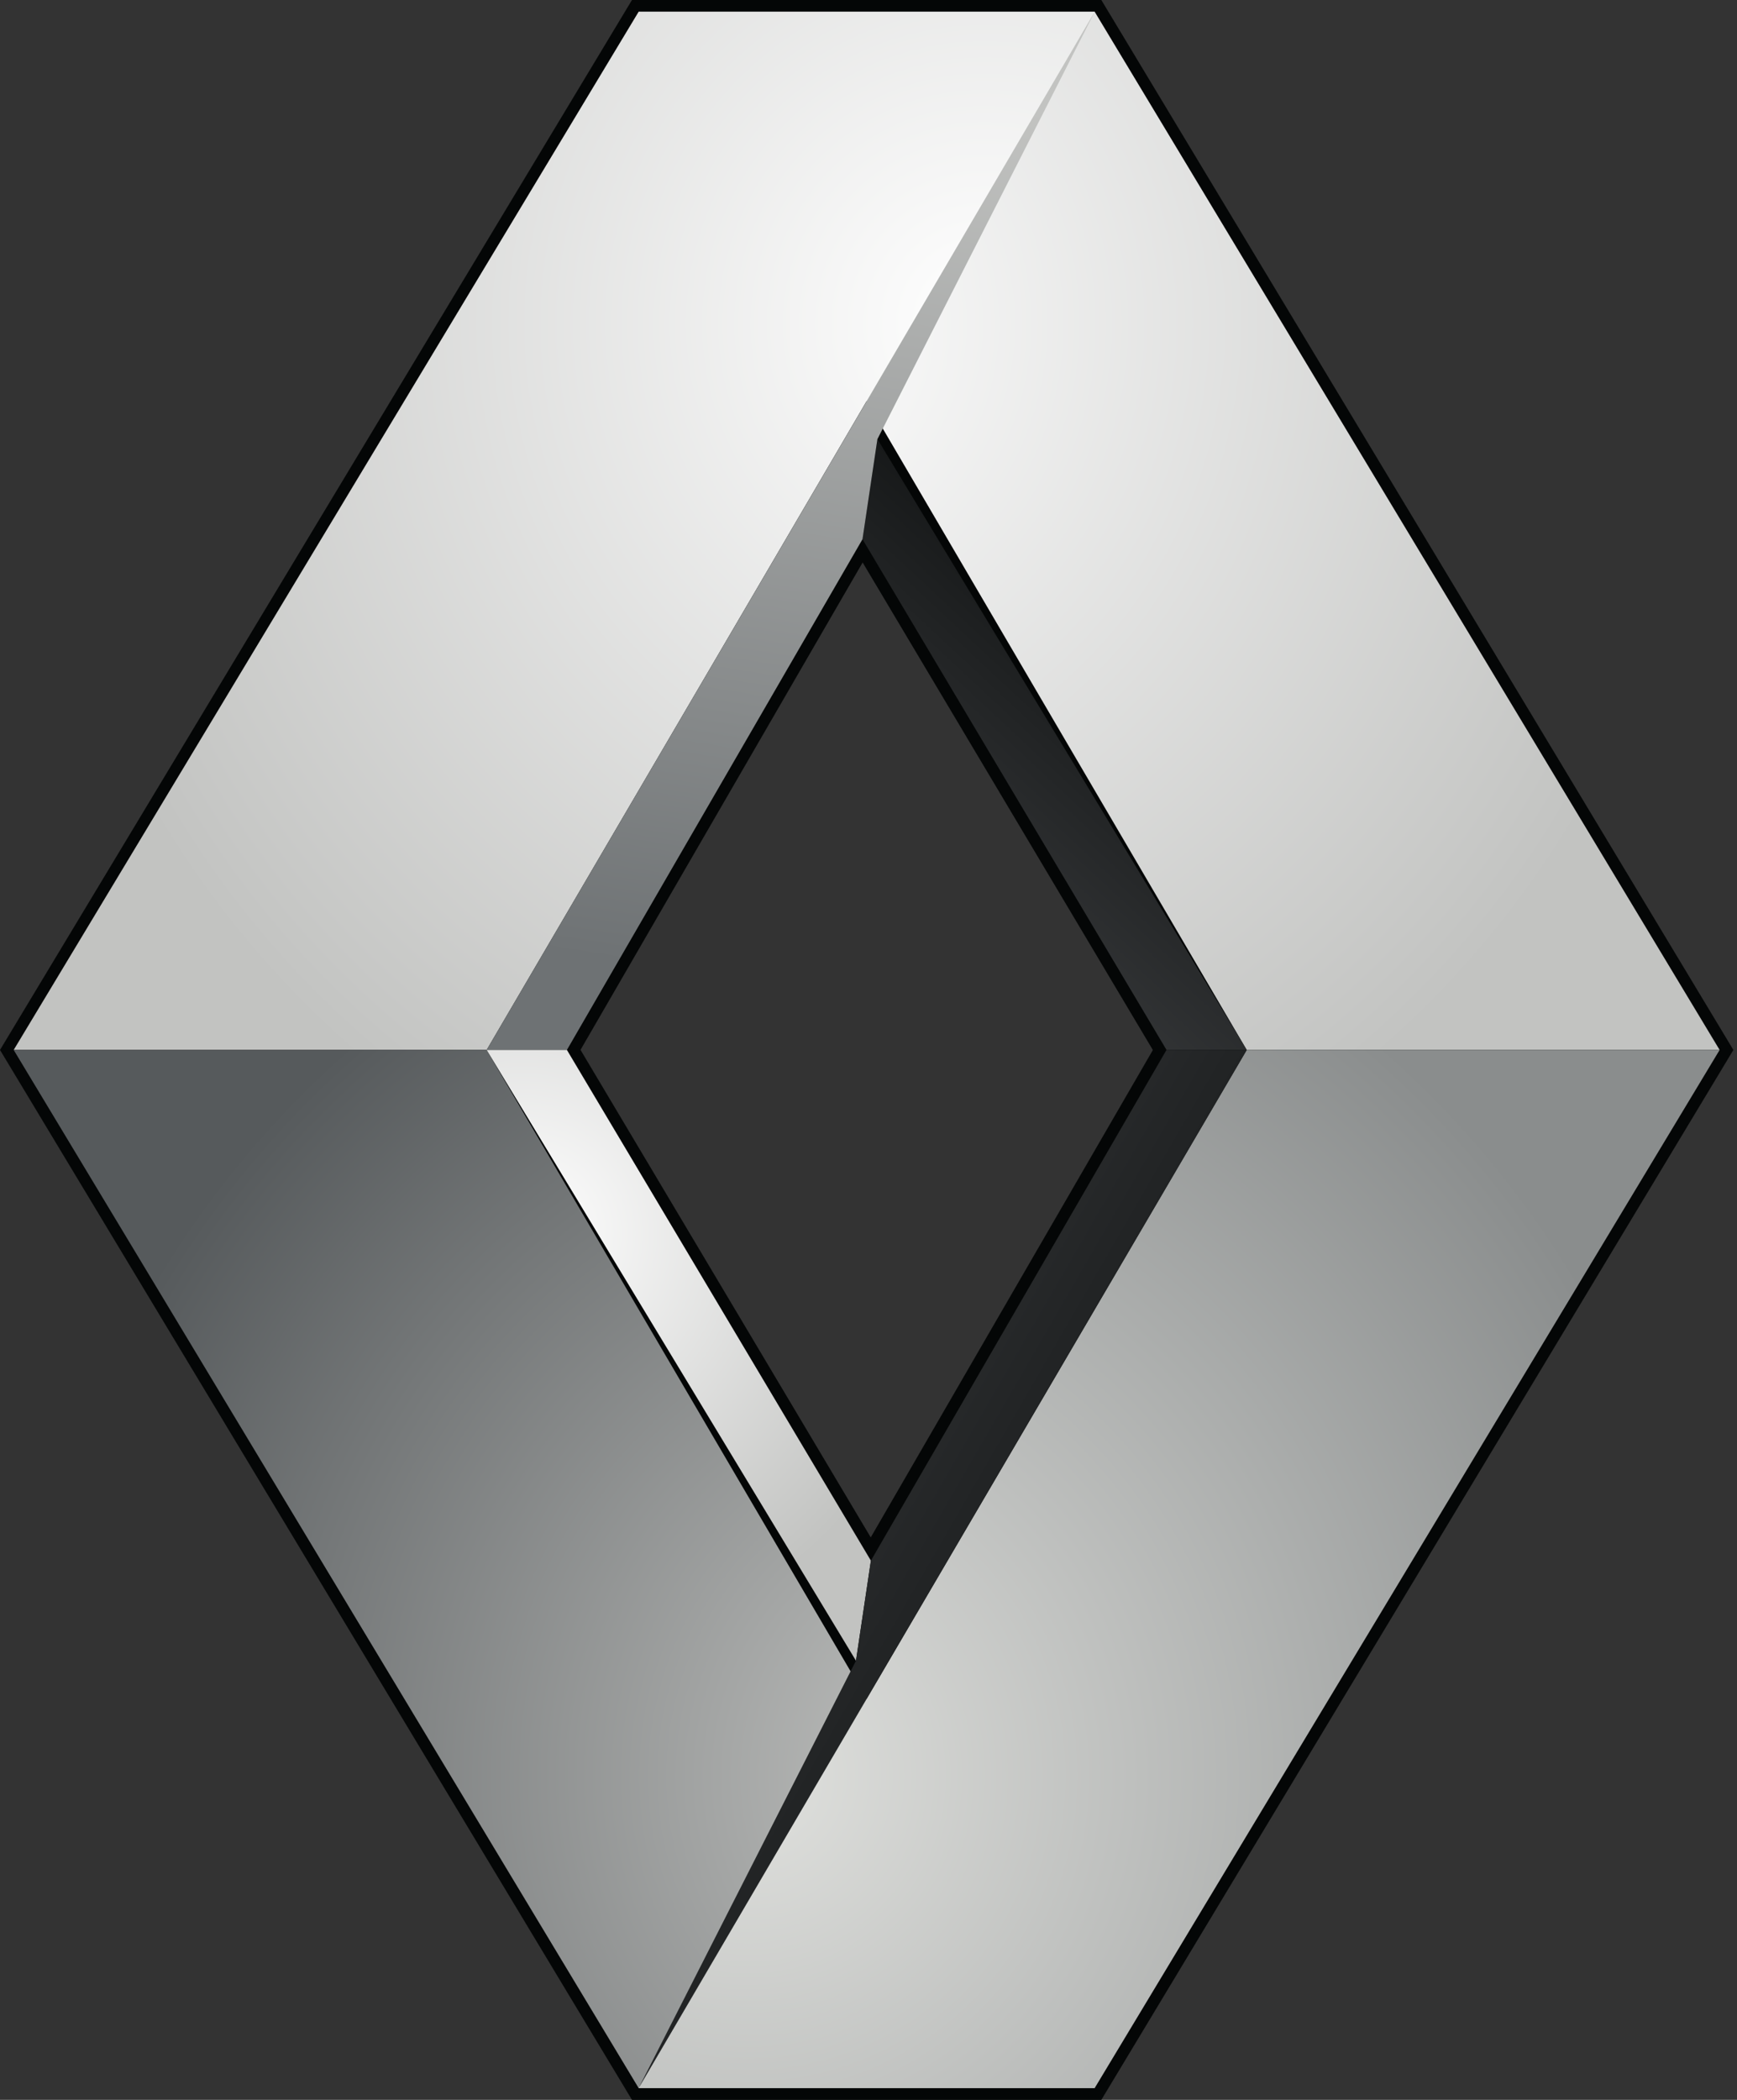 <svg width="24" height="29" viewBox="0 0 24 29" fill="none" xmlns="http://www.w3.org/2000/svg">
<rect x="0" y="0" width="24" height="29" fill="#333333" stroke="none"/>
<path fill-rule="evenodd" clip-rule="evenodd" d="M11.919 7.768L8.021 14.499L12.031 21.232L15.929 14.501L11.919 7.768ZM8.732 -7.20798e-07H15.217L23.95 14.5L15.217 29H8.732L0 14.5L8.732 -7.20798e-07" fill="#040606"/>
<path fill-rule="evenodd" clip-rule="evenodd" d="M15.125 0.162H8.824L17.226 14.5H23.76L15.125 0.162" fill="url(#paint0_radial)"/>
<path fill-rule="evenodd" clip-rule="evenodd" d="M12.124 6.065L17.226 14.5H16.118L11.917 7.447L12.124 6.065Z" fill="url(#paint1_linear)"/>
<path fill-rule="evenodd" clip-rule="evenodd" d="M8.824 0.162H15.125L6.724 14.5H0.189L8.824 0.162Z" fill="url(#paint2_radial)"/>
<path fill-rule="evenodd" clip-rule="evenodd" d="M15.126 0.162L6.724 14.5H7.833L11.917 7.447L12.123 6.065L15.126 0.162" fill="url(#paint3_linear)"/>
<path fill-rule="evenodd" clip-rule="evenodd" d="M8.824 28.837H15.125L6.724 14.5H0.189L8.824 28.837" fill="url(#paint4_radial)"/>
<path fill-rule="evenodd" clip-rule="evenodd" d="M11.827 22.935L6.724 14.5H7.833L12.033 21.553L11.827 22.935" fill="url(#paint5_radial)"/>
<path fill-rule="evenodd" clip-rule="evenodd" d="M15.125 28.837H8.824L17.226 14.5H23.76L15.125 28.837Z" fill="url(#paint6_radial)"/>
<path fill-rule="evenodd" clip-rule="evenodd" d="M8.824 28.837L17.226 14.5H16.117L12.033 21.553L11.827 22.935L8.824 28.837Z" fill="url(#paint7_linear)"/>
<defs>
<radialGradient id="paint0_radial" cx="0" cy="0" r="1" gradientUnits="userSpaceOnUse" gradientTransform="translate(10.318 4.463) rotate(180) scale(13.443 13.429)">
<stop stop-color="white"/>
<stop offset="1" stop-color="#C2C3C1"/>
</radialGradient>
<linearGradient id="paint1_linear" x1="17.92" y1="6.806" x2="11.342" y2="13.868" gradientUnits="userSpaceOnUse">
<stop stop-color="#040606"/>
<stop offset="0.09" stop-color="#040606"/>
<stop offset="0.91" stop-color="#3F4143"/>
<stop offset="1" stop-color="#3F4143"/>
</linearGradient>
<radialGradient id="paint2_radial" cx="0" cy="0" r="1" gradientUnits="userSpaceOnUse" gradientTransform="translate(13.632 4.463) scale(13.443 13.429)">
<stop stop-color="white"/>
<stop offset="1" stop-color="#C2C3C1"/>
</radialGradient>
<linearGradient id="paint3_linear" x1="9.905" y1="13.761" x2="11.94" y2="0.899" gradientUnits="userSpaceOnUse">
<stop stop-color="#6E7274"/>
<stop offset="0.02" stop-color="#6E7274"/>
<stop offset="0.98" stop-color="#C2C3C1"/>
<stop offset="1" stop-color="#C2C3C1"/>
</linearGradient>
<radialGradient id="paint4_radial" cx="0" cy="0" r="1" gradientUnits="userSpaceOnUse" gradientTransform="translate(13.632 24.536) scale(13.443 13.429)">
<stop stop-color="#C2C3C1"/>
<stop offset="1" stop-color="#565A5C"/>
</radialGradient>
<radialGradient id="paint5_radial" cx="0" cy="0" r="1" gradientUnits="userSpaceOnUse" gradientTransform="translate(7.255 17.031) scale(5.911 5.905)">
<stop stop-color="white"/>
<stop offset="1" stop-color="#C2C3C1"/>
</radialGradient>
<radialGradient id="paint6_radial" cx="0" cy="0" r="1" gradientUnits="userSpaceOnUse" gradientTransform="translate(10.318 24.536) rotate(180) scale(13.443 13.429)">
<stop stop-color="#E0E1DE"/>
<stop offset="1" stop-color="#8A8D8D"/>
</radialGradient>
<linearGradient id="paint7_linear" x1="19.282" y1="25.278" x2="6.774" y2="18.048" gradientUnits="userSpaceOnUse">
<stop stop-color="#040606"/>
<stop offset="0.09" stop-color="#040606"/>
<stop offset="0.91" stop-color="#3F4143"/>
<stop offset="1" stop-color="#3F4143"/>
</linearGradient>
</defs>
</svg>
